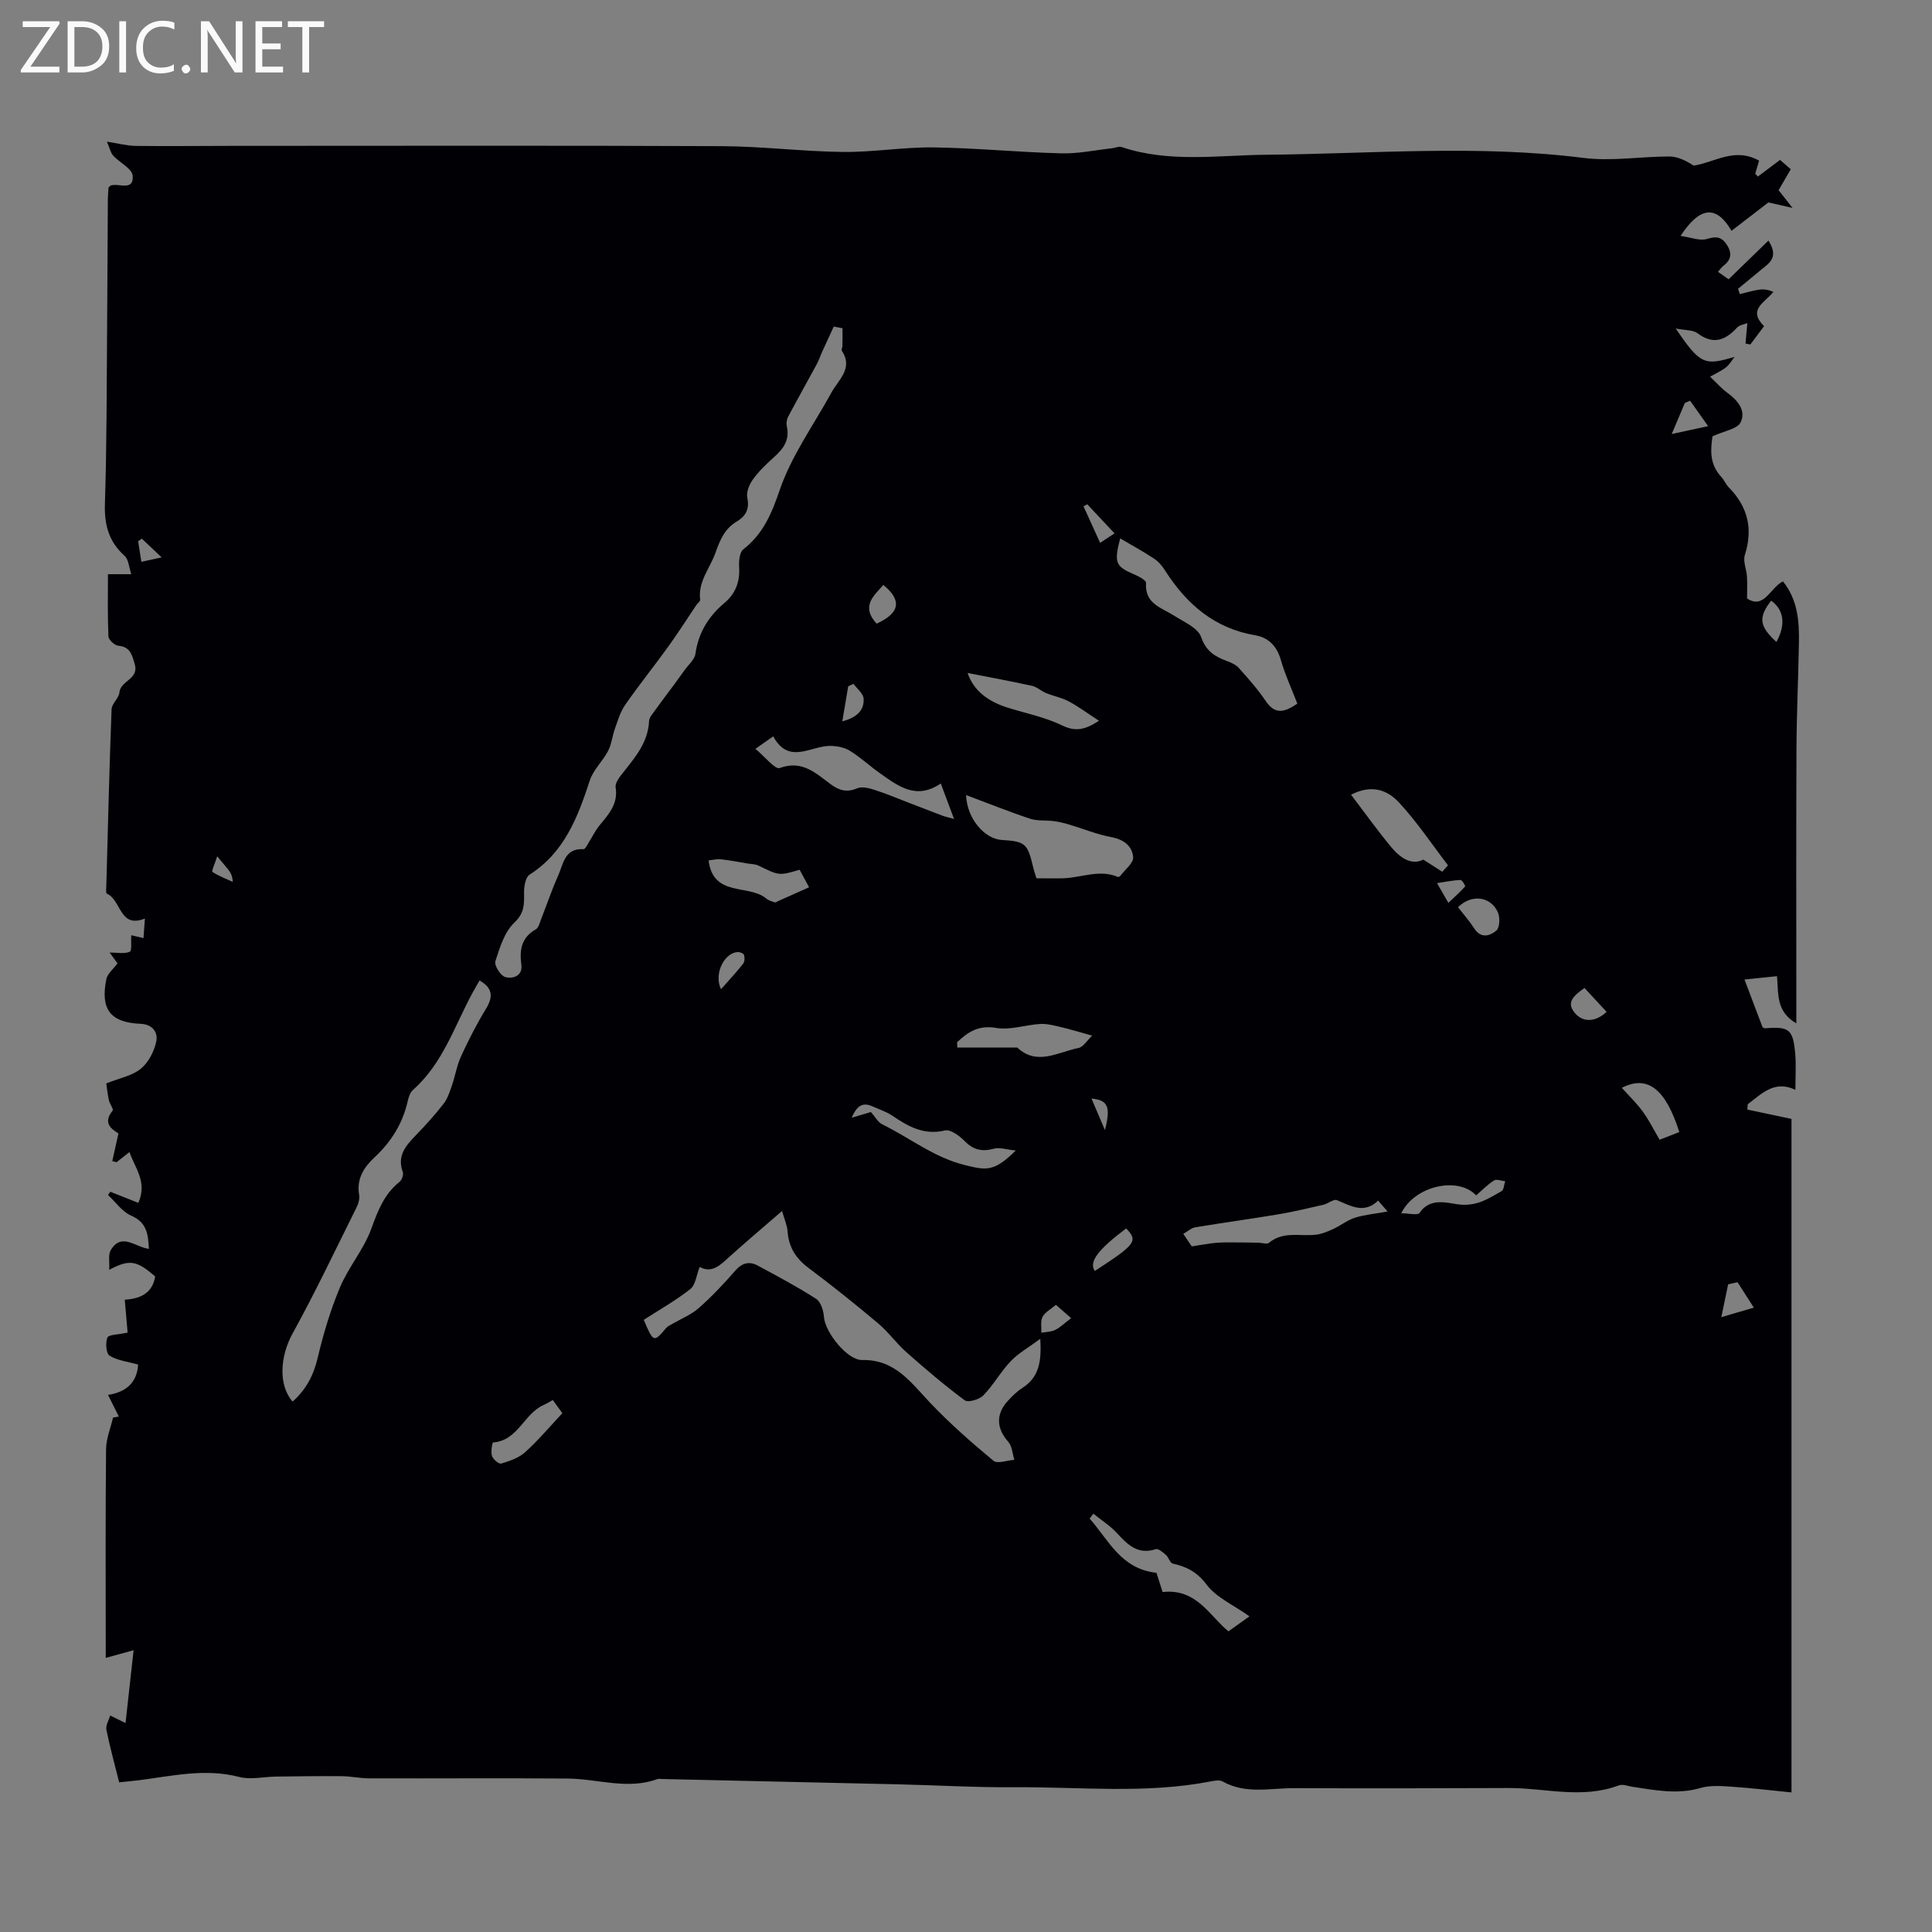 <svg enable-background="new 0 0 400 400" viewBox="0 0 400 400" xmlns="http://www.w3.org/2000/svg"><rect x="0" y="0" width="400" height="400" fill="#808080" stroke="none"/><g fill="#fafafb"><path d="m12.4 4.8-6.1 9h6v1.2h-8v-.5l6.1-8.9h-5.7v-1.2h7.6v.4z"/><path d="m14 15v-10.6h3c1.6 0 2.9.5 4 1.4s1.6 2.2 1.6 3.8-.5 3-1.6 3.9-2.4 1.5-4 1.5zm1.4-9.4v8.2h1.6c1.3 0 2.4-.4 3.1-1.1s1.1-1.8 1.1-3.1-.4-2.3-1.2-3-1.8-1-3.1-1z"/><path d="m26.1 4.4v10.6h-1.4v-10.6z"/><path d="m36.1 14.6c-.8.4-1.8.6-2.9.6-1.5 0-2.7-.5-3.6-1.4s-1.4-2.2-1.4-3.8c0-1.7.5-3.1 1.5-4.1s2.3-1.6 3.9-1.6c1 0 1.8.1 2.5.4v1.4c-.8-.4-1.6-.6-2.5-.6-1.2 0-2.1.4-2.9 1.2s-1.1 1.8-1.1 3.2c0 1.3.3 2.3 1 3s1.6 1.1 2.7 1.1c1 0 2-.2 2.7-.7v1.3z"/><path d="m37.6 14.3c0-.2.1-.5.3-.6s.4-.3.6-.3c.3 0 .5.1.6.3s.3.4.3.6-.1.4-.3.6-.4.3-.6.3c-.3 0-.5-.1-.6-.3s-.3-.4-.3-.6z"/><path d="m50.2 15h-1.6l-5.3-8.2c-.2-.2-.3-.5-.4-.7 0 .2.1.7.1 1.5v7.4h-1.4v-10.6h1.7l5.2 8.1c.2.4.4.6.4.7 0-.3-.1-.8-.1-1.5v-7.3h1.4z"/><path d="m58.6 15h-5.7v-10.6h5.5v1.2h-4.1v3.4h3.8v1.2h-3.8v3.6h4.3z"/><path d="m67.1 5.6h-3.1v9.4h-1.4v-9.4h-3v-1.2h7.5z"/></g><path d="m24.6 293.28c-.69-1.39-1.38-2.77-2.23-4.48 3.81-.58 6-2.61 6.23-6.28-2.12-.6-4.26-.83-5.91-1.84-.72-.44-.89-2.68-.46-3.74.26-.64 2.19-.6 4.19-1.04-.15-1.68-.35-4.08-.59-6.81 3.3-.2 5.73-1.39 6.3-4.8-3.81-3.33-5.31-3.63-9.52-1.39.1-1.63-.25-3.13.33-4.09 2.23-3.7 5.07-.61 7.89-.24-.16-3.03-.41-5.47-3.66-6.88-1.87-.81-3.22-2.81-4.81-4.28.16-.22.33-.45.49-.67 1.89.75 3.79 1.51 5.79 2.3 1.88-4.3-.6-7.03-1.84-10.52-1.16.92-1.91 1.51-2.66 2.1-.3-.07-.59-.15-.89-.22.41-1.83.81-3.65 1.27-5.74-1.54-.95-3.25-2.2-1.2-4.72.25-.3-.62-1.39-.78-2.16-.29-1.39-.44-2.81-.54-3.47 2.72-1.09 5.33-1.56 7.13-3.02 1.59-1.29 2.79-3.59 3.22-5.64.37-1.76-.59-3.56-3.23-3.68-6.29-.27-8.37-3-7.1-9.26.23-1.12 1.41-2.04 2.31-3.25-.41-.57-.98-1.36-1.63-2.25 1.54 0 3.02.32 4.17-.16.47-.19.22-2.12.3-3.42.53.12 1.44.33 2.54.59.09-1.23.16-2.31.29-4.05-5.3 2.14-4.84-3.82-7.87-5.15-.27-.12-.12-1.26-.11-1.93.33-12.08.62-24.16 1.08-36.24.04-1.18 1.51-2.28 1.62-3.49.22-2.47 4.14-2.7 3.16-5.92-.59-1.96-.93-3.51-3.39-3.75-.76-.07-2-1.22-2.04-1.92-.19-4.21-.1-8.44-.1-12.89h4.83c-.5-1.48-.55-3.05-1.37-3.78-3.28-2.95-4.23-6.4-4.09-10.78.4-12.41.36-24.84.46-37.26.07-8.62.09-17.24.15-25.85.01-.87.1-1.74.15-2.41.29-.25.36-.36.45-.39 1.64-.56 4.81 1.27 4.54-2.03-.12-1.48-2.71-2.7-4.04-4.17-.54-.6-.71-1.54-1.29-2.88 2.36.36 4.16.86 5.97.88 6.62.08 13.24-.01 19.87-.01 33.81 0 67.62-.09 101.43.06 8.37.04 16.73 1.1 25.1 1.2 6.25.07 12.51-1.02 18.76-.94 8.82.12 17.62 1 26.44 1.23 3.51.09 7.04-.67 10.56-1.06.65-.07 1.37-.44 1.92-.26 9.85 3.33 19.97 1.7 29.98 1.61 21.9-.2 43.8-2.11 65.71.66 5.81.73 11.83-.31 17.75-.3 1.7 0 3.39.84 5.03 1.88 4.32-.62 8.44-3.87 13.54-1.02-.23.78-.52 1.74-.8 2.71.18.19.37.39.55.58 1.47-1.1 2.94-2.2 4.59-3.44.67.58 1.39 1.21 2.22 1.93-.87 1.5-1.65 2.83-2.52 4.33.72.93 1.46 1.86 2.88 3.68-2.39-.54-3.91-.89-4.99-1.14-2.49 1.92-5.02 3.86-7.63 5.87-3.19-5.4-6.54-5.03-10.56 1.06 2.1.29 3.98 1.09 5.48.63 2-.61 3.1-.41 4.18 1.33 1.11 1.79.71 3.1-.85 4.29-.35.26-.59.66-1.06 1.19.84.59 1.61 1.13 2.2 1.54 2.79-2.71 5.41-5.25 8.25-8.01 2.19 3.47.19 4.64-1.41 5.95-1.63 1.34-3.26 2.68-4.88 4.03.12.37.24.73.36 1.1 1.32-.31 2.63-.71 3.96-.91.95-.14 1.93-.03 3 .46-1.95 2.32-5.34 3.69-1.94 7.09-.99 1.33-1.92 2.56-2.84 3.79-.33-.06-.67-.13-1-.19.11-1.25.22-2.49.38-4.24-.71.3-1.64.4-2.12.93-2.45 2.65-4.93 3.63-8.2 1.17-.94-.71-2.52-.58-4.51-.98 5.04 7.41 5.9 7.77 12.19 5.87-.58.73-1.05 1.59-1.76 2.16-.88.7-1.95 1.17-3.32 1.95 1.47 1.39 2.42 2.49 3.56 3.32 2.17 1.57 3.96 3.71 2.75 6.16-.68 1.36-3.35 1.73-5.81 2.87-.31 2.35-.81 5.58 1.81 8.38.61.65.94 1.55 1.56 2.18 3.95 4.01 5.06 8.58 3.33 14.01-.41 1.3.34 2.95.44 4.45.09 1.33.02 2.67.02 4.54 3.53 2.35 4.8-2.25 7.43-3.53 3.04 3.77 3.39 8.19 3.31 12.69-.13 7.38-.48 14.77-.51 22.15-.08 17.46-.03 34.93-.03 52.39v4.27c-4.26-2.46-3.66-6.09-4-9.76-2.09.22-4.03.42-6.73.69 1.35 3.56 2.53 6.68 3.73 9.86.13.06.33.25.51.24 5.04-.41 5.83.19 6.27 5.39.19 2.33.03 4.68.03 7.35-4.33-2.08-6.97.81-9.87 2.98-.03.37-.05.73-.08 1.1 2.91.62 5.82 1.24 9.14 1.94v139.44c-4.24-.42-8.42-.92-12.6-1.2-2.09-.14-4.32-.28-6.27.29-4.73 1.38-9.31.45-13.94-.23-.99-.15-2.13-.63-2.96-.31-7.6 2.87-15.28.51-22.92.54-14.76.07-29.52.09-44.28.03-4.96-.02-10.05 1.3-14.81-1.39-.66-.37-1.76-.15-2.62.02-13.44 2.59-27.01 1.08-40.52 1.18-7.94.06-15.88-.41-23.82-.6-16.44-.38-32.88-.74-49.32-1.11-.22-.01-.47-.07-.67 0-6.25 2.31-12.46-.05-18.69-.09-13.68-.11-27.36 0-41.04-.04-1.88 0-3.76-.43-5.65-.45-4.53-.04-9.07.02-13.6.08-2.57.03-5.29.7-7.68.08-7.11-1.85-13.98-.17-20.93.7-1.1.14-2.21.23-3.92.41-.91-3.66-1.91-7.25-2.64-10.89-.18-.89.5-1.96.78-2.94.97.48 1.94.95 3.18 1.56.51-4.61 1.04-9.35 1.67-15.08-1.98.54-3.73 1.03-5.77 1.59 0-.77 0-1.83 0-2.9 0-13.43-.07-26.87.07-40.3.02-2.19.94-4.38 1.45-6.57.44-.05.82-.13 1.19-.2zm149.83-225.32c-.6-.12-1.21-.23-1.81-.35-.81 1.76-1.62 3.51-2.42 5.27-.37.81-.64 1.67-1.06 2.45-1.98 3.67-4.03 7.3-5.98 10.98-.29.55-.39 1.34-.26 1.95.64 2.79-.68 4.64-2.63 6.37-1.58 1.41-3.14 2.92-4.38 4.62-.75 1.03-1.41 2.63-1.17 3.78.49 2.39-.3 3.82-2.23 4.98-2.49 1.5-3.4 3.74-4.4 6.54-1.14 3.17-3.6 5.85-3.13 9.62.04.32-.52.7-.77 1.07-1.94 2.87-3.79 5.8-5.82 8.61-2.93 4.07-6.08 7.98-8.94 12.09-1.01 1.45-1.52 3.26-2.13 4.96-.54 1.51-.68 3.2-1.41 4.59-1.09 2.1-3.04 3.86-3.76 6.05-2.5 7.62-5.25 14.93-12.49 19.55-.85.55-1.16 2.47-1.14 3.75.03 2.35.11 4.17-2.01 6.18-2.04 1.94-3.02 5.16-3.93 8-.27.84 1.06 2.98 2.03 3.26 1.57.45 3.66-.2 3.35-2.54-.42-3.14.03-5.65 3.02-7.35.56-.32.77-1.33 1.06-2.05 1.19-3.02 2.21-6.1 3.54-9.05 1.07-2.38 1.31-5.72 5.26-5.48.35.02.79-.94 1.13-1.48.71-1.11 1.28-2.34 2.11-3.36 1.91-2.34 3.96-4.48 3.4-7.97-.15-.94.88-2.21 1.61-3.13 2.51-3.16 5.11-6.23 5.31-10.57.03-.68.62-1.38 1.06-1.99 1.37-1.91 2.8-3.78 4.2-5.67.71-.96 1.41-1.92 2.1-2.9.79-1.11 2.07-2.17 2.24-3.38.62-4.35 2.69-7.74 5.97-10.49 2.32-1.95 3.26-4.37 3.08-7.41-.08-1.25.07-3.1.86-3.72 4.13-3.22 5.86-7.38 7.56-12.34 2.43-7.09 7.03-13.44 10.68-20.11 1.47-2.7 4.59-5.01 2.15-8.7-.13-.2.13-.63.13-.96.03-1.24.02-2.45.02-3.67zm-41.15 205.3c2 4.71 2.08 4.72 4.62 1.71.33-.39.87-.62 1.33-.89 1.83-1.07 3.88-1.88 5.44-3.26 2.68-2.36 5.15-4.98 7.5-7.68 1.41-1.63 2.9-2.09 4.68-1.13 4.1 2.2 8.22 4.39 12.13 6.91.96.62 1.52 2.43 1.61 3.74.23 3.17 4.82 8.98 7.93 8.92 6.81-.15 10.11 4.7 14.11 8.91 4.06 4.27 8.52 8.18 13.06 11.95.82.68 2.85-.1 4.32-.2-.4-1.26-.46-2.83-1.26-3.73-2.36-2.64-2.64-5.58-.24-8.3.96-1.08 2.03-2.13 3.24-2.91 3.37-2.19 3.91-5.4 3.63-10.11-2.43 1.8-4.54 2.97-6.13 4.64-2.07 2.17-3.56 4.91-5.65 7.06-.83.86-3.17 1.55-3.86 1.03-4.19-3.1-8.18-6.51-12.09-9.97-2.08-1.84-3.72-4.18-5.84-5.96-4.71-3.96-9.51-7.81-14.44-11.5-2.62-1.96-4.08-4.29-4.31-7.54-.09-1.23-.63-2.43-1.14-4.23-3.97 3.44-7.45 6.38-10.83 9.42-1.9 1.71-3.65 3.6-6.23 2.16-.68 1.72-.85 3.73-1.93 4.58-3.05 2.41-6.49 4.34-9.65 6.38zm-34-70.27c-.47.82-.96 1.67-1.43 2.53-3.76 6.92-6.16 14.67-12.34 20.13-.61.54-.92 1.54-1.11 2.38-1.05 4.62-3.42 8.38-6.87 11.6-2.17 2.02-3.74 4.43-3.18 7.71.14.81-.12 1.82-.5 2.58-4.37 8.77-8.57 17.64-13.3 26.22-2.52 4.58-3 10.58.03 14.04 2.77-2.45 4.34-5.42 5.2-9.08 1.17-4.95 2.64-9.89 4.61-14.57 1.76-4.19 4.91-7.83 6.46-12.07 1.37-3.75 2.66-7.22 5.87-9.77.48-.38.87-1.49.67-2.04-1.23-3.36.63-5.46 2.72-7.62 2.02-2.09 3.98-4.25 5.75-6.54.84-1.08 1.27-2.51 1.73-3.84.68-1.97 1-4.09 1.87-5.96 1.54-3.34 3.21-6.65 5.13-9.78 1.52-2.49 1.49-4.31-1.31-5.92zm132.64-91.52c-1.32 5.09-.92 5.82 2.88 7.44.95.4 2.51 1.23 2.48 1.77-.32 4.34 3.18 5.11 5.83 6.8 2.03 1.3 4.91 2.51 5.57 4.41 1.01 2.92 2.79 4 5.24 4.93.92.35 1.93.77 2.56 1.47 1.97 2.2 3.94 4.42 5.58 6.86 2.03 3.01 4.07 2.19 6.54.53-1.19-3.1-2.56-6.04-3.44-9.12-.81-2.83-2.59-4.57-5.23-5.02-8.47-1.44-14.25-6.43-18.7-13.4-.59-.93-1.35-1.86-2.26-2.46-2.16-1.44-4.45-2.68-7.05-4.21zm-17.33 70.37c2.18 0 3.96.06 5.72-.01 3.7-.16 7.37-1.88 11.12-.27.13.06.46-.13.58-.29.94-1.26 2.69-2.6 2.6-3.79-.18-2.31-1.94-3.68-4.52-4.16-2.99-.56-5.85-1.75-8.78-2.62-1.03-.31-2.09-.56-3.16-.7-1.62-.21-3.36.01-4.87-.49-4.35-1.44-8.6-3.16-13.26-4.9.16 4.91 3.85 9.06 7.35 9.29 4.91.31 5.37.72 6.52 5.58.23.96.55 1.88.7 2.36zm-19.81-19.63c-5.14 3.5-8.87.5-12.64-2.15-2.1-1.48-3.99-3.27-6.16-4.61-1.13-.7-2.67-1-4.03-1.02-4.07-.06-8.63 4-11.86-1.98-1.13.79-1.98 1.39-3.69 2.59 2 1.65 4.08 4.32 5.03 3.97 4.65-1.72 7.48 1.09 10.55 3.35 1.78 1.31 3.34 1.76 5.5.85.99-.42 2.48-.03 3.63.34 2.47.8 4.87 1.81 7.3 2.75 2.24.86 4.48 1.73 6.72 2.58.55.21 1.13.32 2.39.67-1.01-2.7-1.79-4.81-2.74-7.34zm51.96 95.84c2.12-.32 3.59-.61 5.07-.74 1.4-.12 2.82-.08 4.23-.08 1.5 0 3 .03 4.5.06.75.01 1.77.38 2.19.02 2.95-2.46 6.42-1.31 9.67-1.67 1.23-.14 2.45-.65 3.59-1.17 1.55-.71 2.94-1.84 4.53-2.35 1.97-.63 4.08-.8 6.76-1.29-.92-1.07-1.43-1.67-1.95-2.26-2.89 2.79-5.62 1.14-8.51-.09-.67-.29-1.82.71-2.79.94-3.11.72-6.21 1.47-9.35 1.99-5.73.96-11.48 1.74-17.21 2.69-.81.13-1.53.82-2.48 1.35.72 1.07 1.32 1.96 1.75 2.6zm-6.03 71.57c7.07-.82 9.81 5.08 13.63 8.13 1.55-1.11 2.88-2.06 4.35-3.11-3.4-2.4-6.88-3.91-8.86-6.54-1.97-2.62-4.12-3.73-7.01-4.37-.58-.13-.86-1.29-1.43-1.8-.61-.54-1.57-1.36-2.1-1.19-3.72 1.22-5.82-.93-8.04-3.33-1.41-1.53-3.23-2.68-4.87-4.01-.26.33-.53.67-.79 1 3.93 4.43 6.49 10.45 13.84 11.23.37 1.16.81 2.52 1.28 3.99zm57.89-149.14c.4-.44.8-.88 1.19-1.32-3.35-4.38-6.42-9.01-10.16-13.03-2.21-2.38-5.44-3.9-9.91-1.59 2.92 3.83 5.53 7.5 8.41 10.95 1.85 2.21 4.22 3.71 6.55 2.48 1.61 1.03 2.77 1.77 3.92 2.51zm-72.48 33.94c-2.91-.81-4.65-1.35-6.42-1.76-1.42-.33-2.9-.74-4.33-.66-3.07.18-6.23 1.32-9.14.82-3.66-.63-5.83.86-8.07 2.96.01.37.02.74.03 1.11h12.43c4.11 3.85 8.44.91 12.64.09 1.01-.19 1.78-1.54 2.86-2.56zm-25.79-75.09c1.24 3.67 4.24 5.89 8.14 7.13 3.82 1.21 7.84 1.99 11.41 3.72 2.76 1.34 4.72.96 7.65-.95-2.34-1.53-4.22-2.93-6.26-4.02-1.46-.78-3.16-1.09-4.7-1.72-1-.41-1.87-1.27-2.89-1.49-4.39-.97-8.82-1.78-13.35-2.67zm-20.02 90.9c.88.98 1.45 2.11 2.36 2.56 5.73 2.8 10.73 6.88 17.19 8.45 4.42 1.08 5.96 1.38 10.45-3.04-2.01-.2-3.4-.7-4.57-.37-2.45.68-4.24.23-6.04-1.6-1.06-1.08-2.91-2.45-4.05-2.18-4.33 1.03-7.56-.79-10.86-3.03-1.27-.86-2.79-1.35-4.21-1.98-2.09-.93-3.23.03-4.26 2.38 1.61-.48 2.74-.81 3.99-1.19zm-14.76-50.16c-4.25 1.26-4.24 1.23-8.5-.85-.66-.32-1.49-.32-2.25-.44-1.85-.31-3.69-.67-5.55-.87-.86-.09-1.76.15-2.54.23.95 7.71 8.33 4.82 11.97 7.92.47.4 1.16.56 1.76.77.16.05.4-.15.6-.24 2.08-.93 4.16-1.86 6.47-2.89-.53-1-1.2-2.23-1.96-3.63zm-51.09 109.79c-.78.42-1.34.78-1.93 1.04-4.04 1.78-5.29 7.36-10.44 7.75-.18.01-.51 1.93-.23 2.79.23.7 1.44 1.72 1.9 1.58 1.74-.53 3.64-1.16 4.94-2.34 2.71-2.44 5.08-5.26 7.73-8.09-.68-.94-1.3-1.81-1.97-2.73zm191.16-42.37c-3.83-4.04-12.8-1.91-15.5 3.7 1.44 0 3.42.49 3.8-.08 2.29-3.45 6.2-1.87 8.5-1.7 3.64.26 5.85-1.35 8.46-2.79.48-.27.51-1.35.75-2.06-.78-.07-1.77-.49-2.3-.16-1.31.81-2.4 1.96-3.71 3.09zm30.16-22.27c1.61 1.8 3.15 3.26 4.37 4.96 1.27 1.75 2.24 3.73 3.46 5.79 1.28-.5 2.68-1.05 4.07-1.59-2.82-8.91-6.56-11.89-11.9-9.16zm-33.91-37.39c1.11 1.44 2.36 2.85 3.37 4.41 1.4 2.18 3.32 1.49 4.57.42.71-.6.78-2.73.3-3.8-1.5-3.3-5.45-3.8-8.24-1.03zm57.87 77.64c-.65.15-1.3.29-1.95.44-.47 2.27-.94 4.53-1.41 6.8 2.24-.66 4.48-1.32 6.73-1.98-1.13-1.76-2.25-3.51-3.37-5.26zm-178.25-136.35c4.82-2.18 5.31-4.81 1.4-8.01-2.04 2.3-4.68 4.42-1.4 8.01zm151.14 80.37c-1.63-1.75-3.11-3.35-4.58-4.94-2.95 2.04-3.44 3.27-2.13 5.01 1.59 2.11 4.32 2.2 6.71-.07zm-99.47 44.84c-5.9 4.43-7.78 6.99-6.49 8.81 8.51-5.54 8.99-6.19 6.49-8.81zm112.95-164.47c2.83-.61 4.83-1.04 7.54-1.63-1.49-2.1-2.61-3.68-3.73-5.26-.36.15-.73.3-1.09.46-.81 1.91-1.62 3.81-2.72 6.43zm-196.83 114.95c1.72-1.95 3.21-3.55 4.56-5.26.34-.43.37-1.28.21-1.83-.09-.32-.88-.64-1.33-.61-2.76.18-4.99 4.51-3.44 7.7zm217.42-80.45c-2.7 3.49-2.47 5.3 1.09 8.55 1.97-3.56 1.57-6.67-1.09-8.55zm-144.93 148.55c-1.21-1.06-2.11-1.84-3.15-2.75-1.04.88-2.24 1.5-2.77 2.48-.47.89-.2 2.17-.26 3.28.97-.17 2.03-.15 2.87-.57 1.07-.53 1.97-1.43 3.31-2.44zm-45.06-131.33c-.37.17-.73.35-1.1.52-.39 2.32-.78 4.65-1.22 7.26 2.84-.77 4.56-2.16 4.41-4.71-.06-1.06-1.36-2.05-2.09-3.07zm54.04-31.15c-1.97-2.1-3.81-4.06-5.64-6.02-.26.14-.52.28-.78.42 1.11 2.45 2.23 4.9 3.44 7.56 1.32-.88 2.21-1.46 2.98-1.96zm69.12 76.5c1.42-1.35 2.51-2.32 3.47-3.4.09-.11-.63-1.35-.95-1.34-1.47.05-2.93.36-4.87.65.94 1.64 1.42 2.47 2.35 4.09zm-254.9-9.64c-.51 1.59-1.21 3.09-1 3.22 1.29.86 2.79 1.41 4.22 2.07-.08-1.41-.53-2.03-1-2.63-.49-.61-1-1.19-2.22-2.66zm183.8 56.69c1.24-4.94.59-6.2-2.79-6.54.85 1.98 1.64 3.83 2.79 6.54zm-199.41-122.46c-.25.18-.51.37-.76.55.21 1.34.42 2.68.67 4.25 1.37-.3 2.36-.52 4.2-.92-1.74-1.64-2.92-2.76-4.11-3.88z" fill="#010105"/></svg>